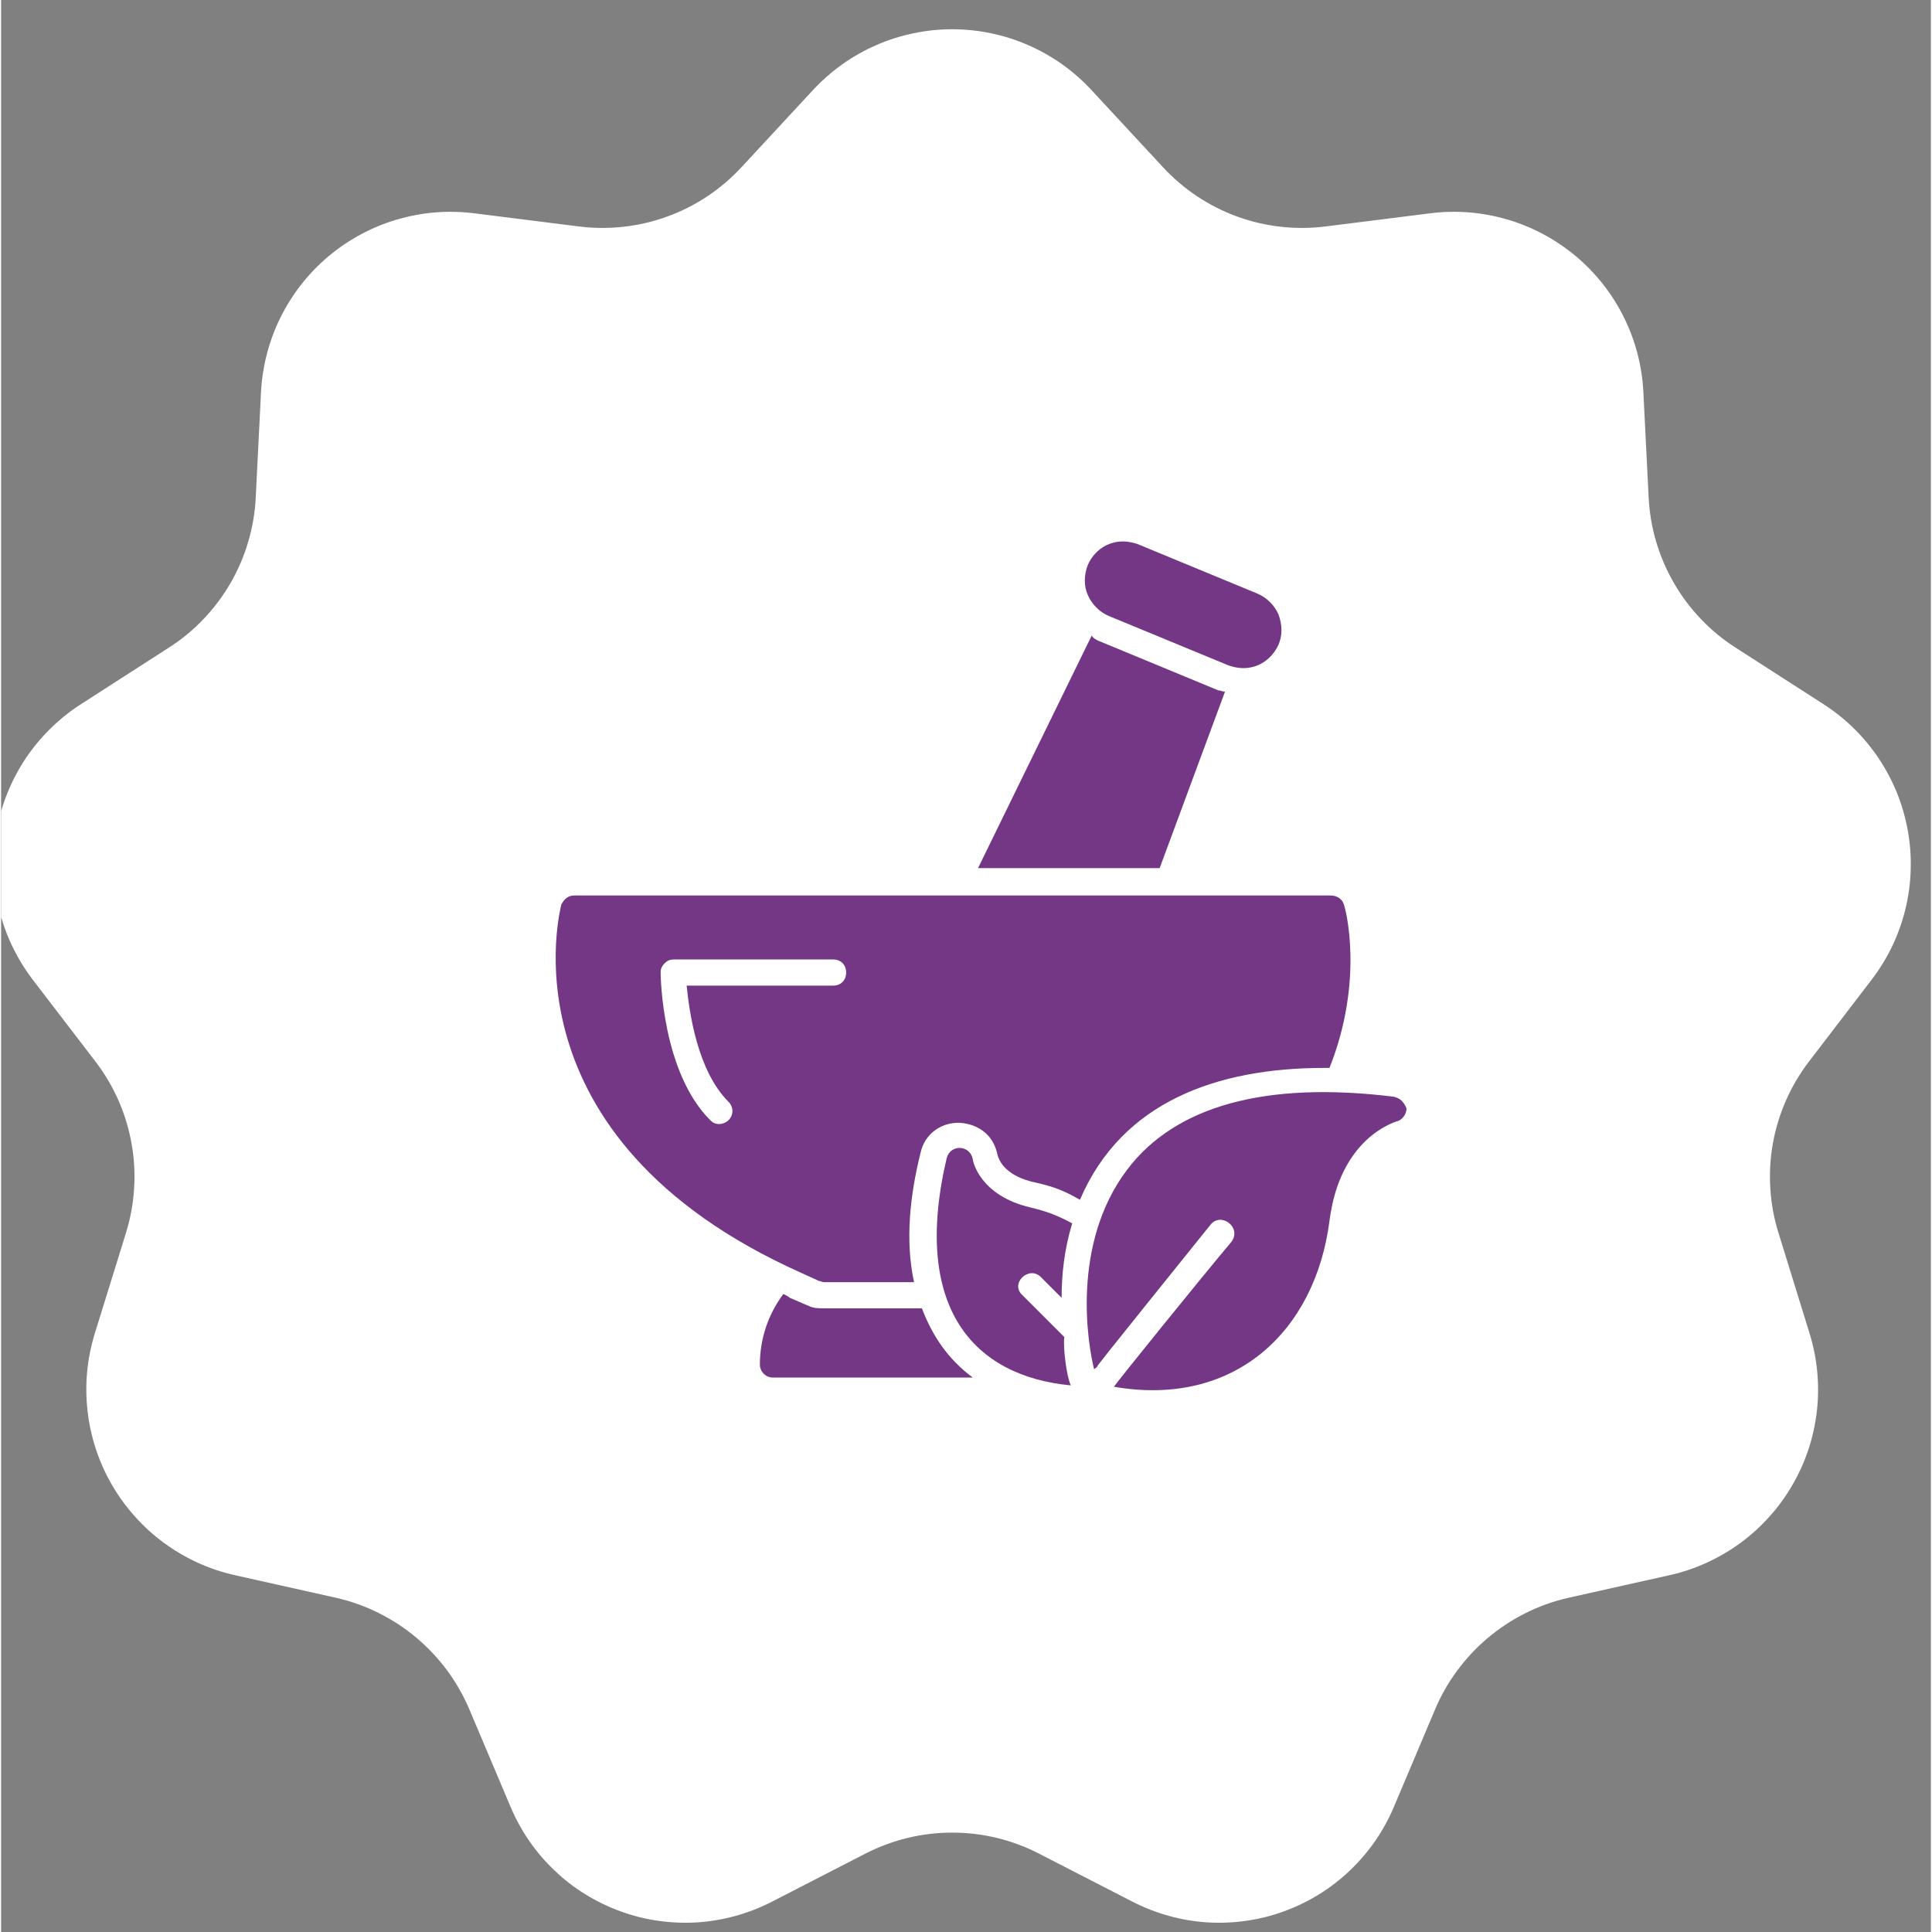 <svg version="1.0" preserveAspectRatio="xMidYMid meet" height="140" viewBox="0 0 104.88 105" zoomAndPan="magnify" width="140" xmlns:xlink="http://www.w3.org/1999/xlink" xmlns="http://www.w3.org/2000/svg"><rect x="0" y="0" width="104.88" height="105" fill="#808080" stroke="none"/><defs><clipPath id="0dc08c47dc"><path clip-rule="nonzero" d="M 0 1.504 L 104 1.504 L 104 104.883 L 0 104.883 Z M 0 1.504"></path></clipPath><clipPath id="7debe8aa4a"><path clip-rule="nonzero" d="M 58 29.371 L 70 29.371 L 70 37 L 58 37 Z M 58 29.371"></path></clipPath><clipPath id="072b6143cc"><path clip-rule="nonzero" d="M 50.109 62.008 L 58.516 62.008 L 58.516 75.555 L 50.109 75.555 Z M 50.109 62.008"></path></clipPath><clipPath id="7a01709f49"><path clip-rule="nonzero" d="M 59 59 L 76.383 59 L 76.383 75.555 L 59 75.555 Z M 59 59"></path></clipPath></defs><g clip-path="url(#0dc08c47dc)"><path fill-rule="nonzero" fill-opacity="1" d="M 85.145 86.844 L 90.699 85.602 C 91.395 85.445 92.066 85.219 92.711 84.922 C 93.359 84.625 93.969 84.266 94.543 83.844 C 95.117 83.422 95.641 82.945 96.113 82.414 C 96.59 81.887 97.004 81.312 97.359 80.695 C 97.715 80.082 98.008 79.434 98.23 78.758 C 98.453 78.082 98.602 77.391 98.684 76.684 C 98.762 75.977 98.77 75.27 98.703 74.559 C 98.637 73.852 98.5 73.156 98.289 72.477 L 96.602 67.023 C 96.355 66.238 96.207 65.438 96.156 64.617 C 96.102 63.801 96.145 62.984 96.285 62.176 C 96.43 61.367 96.664 60.586 96.992 59.832 C 97.32 59.082 97.734 58.379 98.23 57.723 L 101.688 53.207 C 102.117 52.637 102.488 52.031 102.793 51.391 C 103.098 50.746 103.332 50.078 103.5 49.387 C 103.668 48.695 103.762 47.992 103.781 47.281 C 103.805 46.566 103.754 45.863 103.629 45.16 C 103.504 44.461 103.309 43.777 103.047 43.117 C 102.781 42.457 102.449 41.828 102.055 41.234 C 101.66 40.645 101.211 40.098 100.703 39.598 C 100.195 39.098 99.641 38.656 99.043 38.27 L 94.262 35.195 C 93.57 34.754 92.941 34.234 92.375 33.637 C 91.809 33.043 91.32 32.391 90.91 31.68 C 90.5 30.969 90.18 30.219 89.945 29.43 C 89.715 28.641 89.578 27.836 89.539 27.016 L 89.254 21.32 C 89.219 20.609 89.113 19.91 88.934 19.223 C 88.754 18.535 88.508 17.875 88.191 17.238 C 87.875 16.602 87.496 16.004 87.059 15.445 C 86.617 14.887 86.125 14.379 85.582 13.922 C 85.035 13.465 84.449 13.07 83.824 12.734 C 83.199 12.398 82.543 12.129 81.863 11.93 C 81.18 11.73 80.484 11.602 79.777 11.543 C 79.066 11.488 78.363 11.504 77.656 11.594 L 72 12.305 C 71.184 12.41 70.367 12.414 69.551 12.324 C 68.734 12.234 67.941 12.047 67.168 11.766 C 66.398 11.484 65.672 11.117 64.988 10.66 C 64.305 10.203 63.684 9.672 63.129 9.07 L 59.262 4.898 C 58.777 4.375 58.246 3.91 57.668 3.496 C 57.09 3.086 56.473 2.738 55.82 2.453 C 55.172 2.168 54.496 1.953 53.801 1.809 C 53.105 1.664 52.402 1.59 51.691 1.59 C 50.98 1.59 50.277 1.664 49.582 1.809 C 48.887 1.953 48.211 2.168 47.559 2.453 C 46.91 2.738 46.293 3.086 45.715 3.496 C 45.137 3.91 44.605 4.375 44.121 4.898 L 40.254 9.07 C 39.699 9.672 39.078 10.203 38.395 10.66 C 37.711 11.117 36.984 11.484 36.211 11.766 C 35.441 12.047 34.645 12.234 33.828 12.324 C 33.012 12.414 32.195 12.41 31.383 12.305 L 25.727 11.594 C 25.02 11.504 24.312 11.488 23.605 11.543 C 22.898 11.602 22.203 11.73 21.52 11.93 C 20.84 12.129 20.184 12.398 19.559 12.734 C 18.93 13.07 18.348 13.465 17.801 13.922 C 17.258 14.379 16.766 14.887 16.324 15.445 C 15.887 16.004 15.508 16.602 15.191 17.238 C 14.875 17.875 14.629 18.535 14.449 19.223 C 14.27 19.91 14.16 20.609 14.125 21.32 L 13.84 27.016 C 13.801 27.836 13.668 28.641 13.434 29.43 C 13.203 30.219 12.883 30.969 12.473 31.68 C 12.062 32.391 11.574 33.043 11.008 33.637 C 10.441 34.234 9.812 34.754 9.121 35.195 L 4.34 38.27 C 3.738 38.656 3.188 39.098 2.68 39.598 C 2.172 40.098 1.719 40.645 1.324 41.234 C 0.93 41.828 0.602 42.457 0.336 43.117 C 0.07 43.777 -0.121 44.457 -0.246 45.16 C -0.371 45.863 -0.422 46.566 -0.402 47.281 C -0.379 47.992 -0.285 48.695 -0.117 49.387 C 0.051 50.078 0.285 50.746 0.59 51.391 C 0.895 52.031 1.262 52.637 1.691 53.207 L 5.152 57.723 C 5.648 58.379 6.062 59.082 6.391 59.832 C 6.719 60.586 6.953 61.367 7.094 62.176 C 7.238 62.984 7.281 63.801 7.227 64.617 C 7.176 65.438 7.023 66.238 6.781 67.023 L 5.09 72.477 C 4.883 73.156 4.742 73.852 4.676 74.559 C 4.609 75.27 4.617 75.977 4.699 76.684 C 4.777 77.391 4.93 78.082 5.152 78.758 C 5.375 79.434 5.664 80.082 6.02 80.695 C 6.379 81.312 6.793 81.887 7.27 82.414 C 7.742 82.945 8.266 83.422 8.84 83.844 C 9.414 84.266 10.023 84.625 10.668 84.922 C 11.316 85.219 11.988 85.445 12.68 85.602 L 18.238 86.844 C 19.035 87.027 19.805 87.305 20.539 87.672 C 21.273 88.039 21.953 88.488 22.582 89.016 C 23.207 89.547 23.766 90.141 24.254 90.801 C 24.738 91.461 25.141 92.172 25.461 92.93 L 27.68 98.18 C 27.953 98.832 28.293 99.453 28.695 100.039 C 29.098 100.625 29.559 101.164 30.074 101.652 C 30.586 102.145 31.145 102.578 31.75 102.949 C 32.355 103.324 32.992 103.633 33.66 103.875 C 34.328 104.121 35.012 104.293 35.719 104.391 C 36.422 104.492 37.129 104.52 37.836 104.477 C 38.547 104.43 39.242 104.312 39.93 104.121 C 40.613 103.93 41.27 103.672 41.902 103.348 L 46.969 100.742 C 47.699 100.367 48.465 100.082 49.262 99.887 C 50.059 99.695 50.871 99.598 51.691 99.598 C 52.512 99.598 53.32 99.695 54.121 99.887 C 54.918 100.082 55.684 100.367 56.41 100.742 L 61.48 103.348 C 62.109 103.672 62.77 103.93 63.453 104.121 C 64.137 104.312 64.836 104.43 65.547 104.477 C 66.254 104.52 66.961 104.492 67.664 104.391 C 68.367 104.293 69.055 104.121 69.723 103.875 C 70.391 103.633 71.027 103.324 71.633 102.949 C 72.234 102.578 72.793 102.145 73.309 101.652 C 73.824 101.164 74.281 100.625 74.688 100.039 C 75.09 99.453 75.43 98.832 75.703 98.18 L 77.922 92.93 C 78.238 92.172 78.641 91.461 79.129 90.801 C 79.617 90.141 80.172 89.547 80.801 89.016 C 81.43 88.488 82.109 88.039 82.844 87.672 C 83.578 87.305 84.344 87.027 85.145 86.844 Z M 85.145 86.844" fill="#ffffff"></path></g><g clip-path="url(#7debe8aa4a)"><path fill-rule="nonzero" fill-opacity="1" d="M 69.426 35.035 C 69.066 35.812 68.359 36.312 67.508 36.312 C 67.227 36.312 66.941 36.242 66.727 36.172 L 60.191 33.473 C 59.695 33.262 59.273 32.832 59.059 32.336 C 58.844 31.84 58.844 31.273 59.059 30.703 C 59.41 29.922 60.125 29.426 60.977 29.426 C 61.258 29.426 61.543 29.496 61.758 29.566 L 68.289 32.266 C 68.789 32.48 69.211 32.902 69.426 33.398 C 69.637 33.969 69.637 34.539 69.426 35.035" fill="#743785"></path></g><path fill-rule="nonzero" fill-opacity="1" d="M 66.516 37.59 L 62.965 47.18 L 53.094 47.18 L 59.273 34.539 C 59.344 34.68 59.484 34.75 59.625 34.82 L 66.16 37.523 C 66.301 37.523 66.371 37.59 66.516 37.59" fill="#743785"></path><path fill-rule="nonzero" fill-opacity="1" d="M 52.809 74.867 L 41.949 74.867 C 41.52 74.867 41.238 74.512 41.238 74.16 C 41.238 72.809 41.664 71.457 42.516 70.324 C 42.656 70.395 42.797 70.465 42.871 70.539 C 43.223 70.676 43.508 70.82 43.863 70.961 C 44.148 71.105 44.43 71.105 44.715 71.105 L 50.043 71.105 C 50.609 72.594 51.461 73.871 52.809 74.867" fill="#743785"></path><g clip-path="url(#072b6143cc)"><path fill-rule="nonzero" fill-opacity="1" d="M 58.137 75.293 C 52.879 74.797 49.473 71.105 51.391 62.938 C 51.602 62.16 52.672 62.227 52.809 63.008 C 52.809 63.078 53.168 64.996 56.004 65.637 C 56.859 65.848 57.43 66.062 58.211 66.488 C 57.781 67.91 57.637 69.258 57.637 70.535 L 56.504 69.402 C 55.863 68.762 54.801 69.754 55.512 70.395 L 57.781 72.664 C 57.707 73.305 57.922 74.863 58.137 75.293" fill="#743785"></path></g><g clip-path="url(#7a01709f49)"><path fill-rule="nonzero" fill-opacity="1" d="M 75.672 59.602 C 68.715 58.75 63.816 60.098 61.191 63.578 C 58.137 67.629 59.059 73.09 59.41 74.441 C 59.41 74.371 59.484 74.371 59.555 74.297 C 59.625 74.16 59.273 74.586 65.73 66.559 C 66.301 65.848 67.438 66.703 66.871 67.484 C 65.309 69.332 60.551 75.223 60.48 75.367 C 67.012 76.5 71.418 72.383 72.195 66.348 C 72.762 61.875 75.672 61.02 75.816 60.953 C 76.172 60.883 76.383 60.523 76.383 60.242 C 76.238 59.883 76.027 59.676 75.672 59.602" fill="#743785"></path></g><path fill-rule="nonzero" fill-opacity="1" d="M 45.215 53.566 L 37.258 53.566 C 37.402 54.988 37.828 58.18 39.535 59.883 C 39.816 60.172 39.816 60.594 39.535 60.879 C 39.391 61.02 39.176 61.09 39.035 61.09 C 38.824 61.09 38.68 61.02 38.539 60.879 C 35.914 58.254 35.844 53.07 35.844 52.855 C 35.844 52.641 35.914 52.504 36.055 52.359 C 36.195 52.219 36.34 52.145 36.555 52.145 L 45.215 52.145 C 45.637 52.145 45.926 52.43 45.926 52.855 C 45.926 53.281 45.637 53.566 45.215 53.566 Z M 72.977 49.164 C 72.906 48.883 72.621 48.668 72.266 48.668 L 31.152 48.668 C 30.801 48.668 30.586 48.883 30.445 49.164 C 30.445 49.234 26.965 61.801 43.508 69.188 C 43.797 69.328 44.148 69.469 44.43 69.613 C 44.504 69.613 44.645 69.684 44.715 69.684 L 49.617 69.684 C 49.121 67.41 49.402 64.926 49.969 62.656 C 50.184 61.66 51.035 61.02 52.031 61.02 C 52.102 61.02 53.805 61.02 54.16 62.793 C 54.23 63.008 54.516 63.934 56.293 64.285 C 57.215 64.5 57.781 64.711 58.633 65.207 C 60.906 59.883 66.086 58.039 71.91 58.039 L 72.195 58.039 C 74.113 53.211 73.047 49.305 72.977 49.164" fill="#743785"></path></svg>